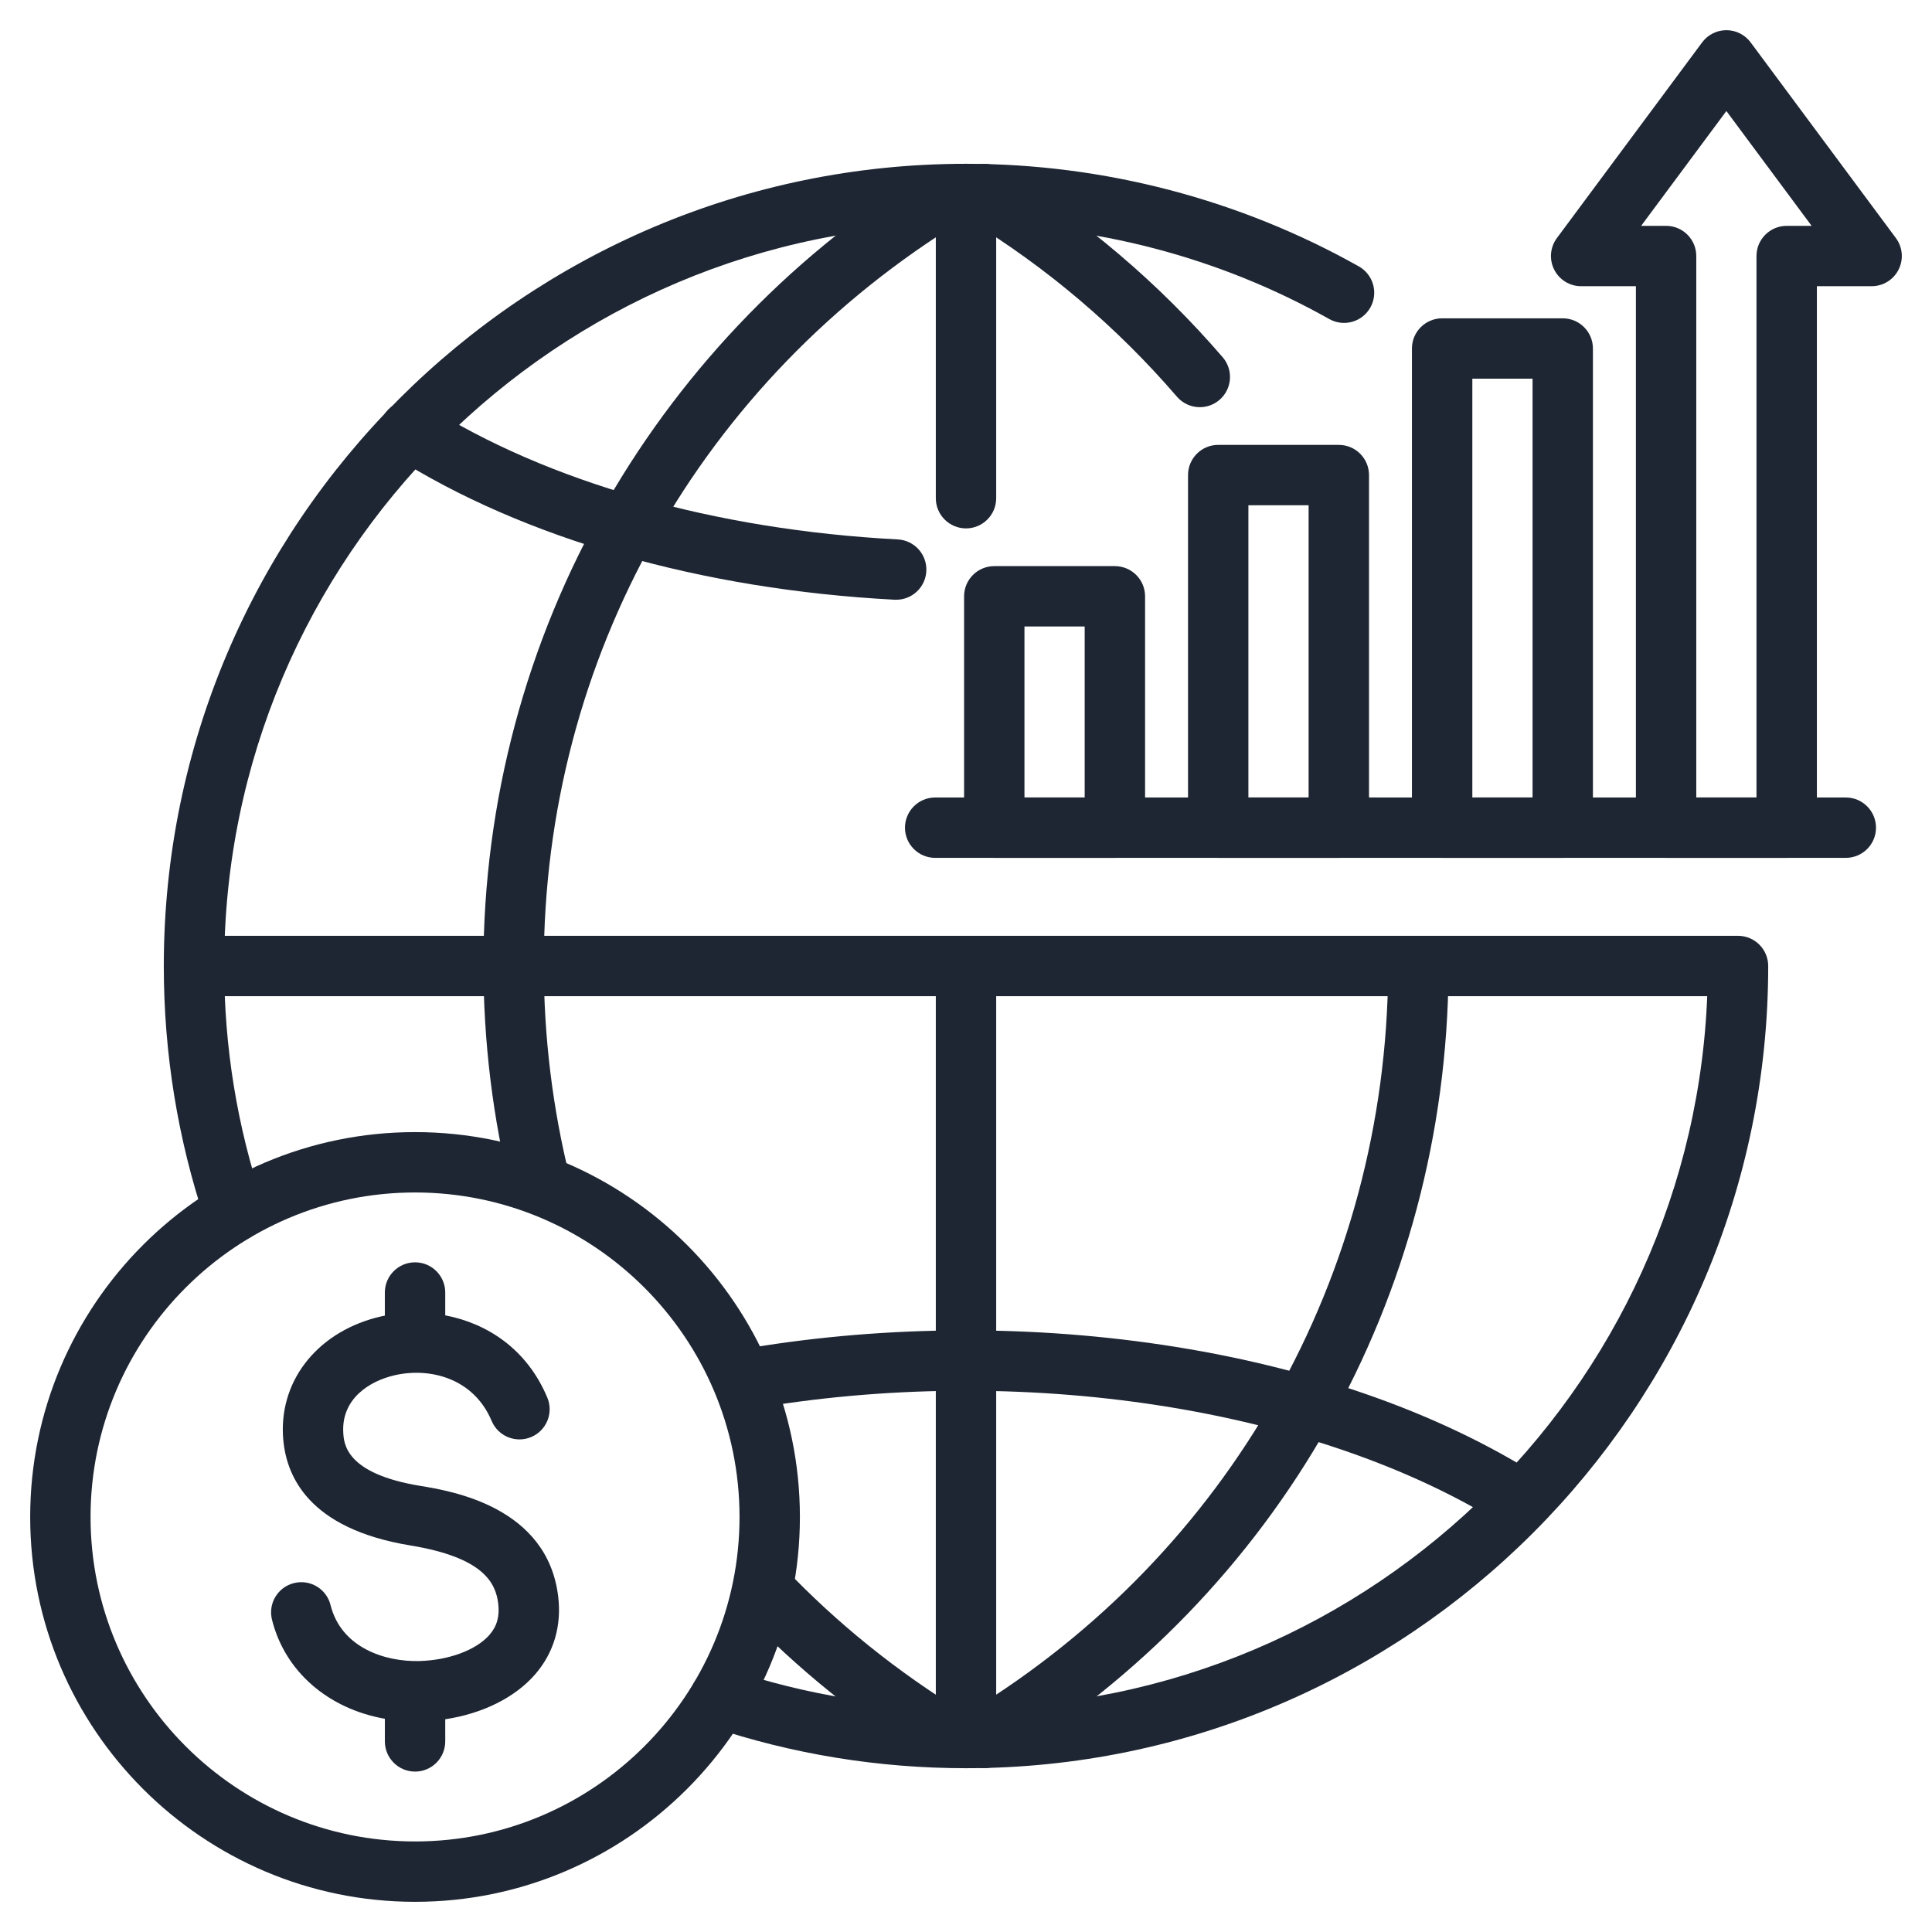 <svg width="77" height="77" viewBox="0 0 77 77" fill="none" xmlns="http://www.w3.org/2000/svg">
<path d="M38.5 70.472C35.016 70.472 31.589 69.914 28.316 68.815C27.686 68.604 27.347 67.921 27.558 67.291C27.77 66.662 28.452 66.323 29.082 66.534C32.108 67.55 35.276 68.066 38.5 68.066C54.803 68.066 68.066 54.803 68.066 38.5C68.066 37.836 68.604 37.297 69.269 37.297C69.933 37.297 70.472 37.836 70.472 38.5C70.472 56.129 56.129 70.472 38.5 70.472ZM9.325 49.505C8.823 49.505 8.354 49.187 8.185 48.684C7.086 45.411 6.528 41.985 6.528 38.5C6.528 20.871 20.871 6.528 38.5 6.528C43.988 6.528 49.402 7.943 54.157 10.618C54.736 10.944 54.941 11.678 54.615 12.257C54.289 12.836 53.556 13.041 52.977 12.715C48.581 10.242 43.575 8.935 38.5 8.935C22.198 8.935 8.935 22.198 8.935 38.5C8.935 41.724 9.45 44.892 10.466 47.918C10.677 48.548 10.338 49.23 9.708 49.442C9.581 49.484 9.452 49.505 9.325 49.505Z" fill="#1E2633"/>
<path d="M35.718 23.903C35.697 23.903 35.676 23.903 35.654 23.902C27.952 23.497 20.861 21.465 15.687 18.181C15.127 17.825 14.96 17.082 15.316 16.521C15.672 15.96 16.416 15.794 16.977 16.15C21.807 19.215 28.485 21.115 35.781 21.499C36.444 21.534 36.954 22.1 36.919 22.763C36.885 23.405 36.354 23.903 35.718 23.903Z" fill="#1E2633"/>
<path d="M60.024 60.85C52.529 56.093 40.662 54.259 29.791 56.179L29.373 53.809C34.871 52.839 40.724 52.764 46.3 53.594C52.094 54.456 57.286 56.263 61.313 58.819L60.024 60.85Z" fill="#1E2633"/>
<path d="M38.5 70.472C37.836 70.472 37.297 69.933 37.297 69.268V38.907C37.297 38.243 37.836 37.704 38.5 37.704C39.164 37.704 39.703 38.243 39.703 38.907V69.268C39.703 69.933 39.164 70.472 38.5 70.472ZM38.5 21.059C37.836 21.059 37.297 20.52 37.297 19.856V7.731C37.297 7.067 37.836 6.528 38.5 6.528C39.164 6.528 39.703 7.067 39.703 7.731V19.856C39.703 20.52 39.164 21.059 38.5 21.059Z" fill="#1E2633"/>
<path d="M7.731 37.297H69.268V39.703H7.731V37.297Z" fill="#1E2633"/>
<path d="M39.234 70.469C38.828 70.469 38.432 70.264 38.206 69.892C37.859 69.325 38.039 68.585 38.606 68.239C48.994 61.902 55.245 50.85 55.326 38.676C55.33 38.014 55.868 37.481 56.529 37.481H56.537C57.201 37.485 57.736 38.028 57.732 38.692C57.645 51.705 50.964 63.519 39.859 70.293C39.663 70.412 39.447 70.469 39.234 70.469ZM47.819 16.228C47.481 16.228 47.145 16.086 46.907 15.81C44.517 13.035 41.724 10.664 38.606 8.762C38.039 8.416 37.86 7.675 38.206 7.108C38.551 6.541 39.292 6.361 39.859 6.707C43.191 8.74 46.176 11.274 48.731 14.239C49.164 14.743 49.108 15.502 48.604 15.936C48.377 16.132 48.098 16.228 47.819 16.228Z" fill="#1E2633"/>
<path d="M37.14 70.293C34.333 68.58 31.767 66.514 29.516 64.151L31.257 62.491C33.364 64.702 35.765 66.636 38.393 68.239L37.14 70.293ZM20.376 47.525C19.64 44.566 19.267 41.509 19.267 38.438C19.267 31.967 20.97 25.587 24.191 19.989C27.315 14.563 31.792 9.97 37.14 6.708L38.393 8.762C27.924 15.149 21.673 26.243 21.673 38.438C21.673 41.314 22.022 44.175 22.712 46.943L20.376 47.525Z" fill="#1E2633"/>
<path d="M16.542 75.797C8.084 75.797 1.203 68.916 1.203 60.459C1.203 52.001 8.084 45.12 16.542 45.12C24.999 45.12 31.88 52.001 31.88 60.459C31.88 68.916 24.999 75.797 16.542 75.797ZM16.542 47.526C9.411 47.526 3.609 53.328 3.609 60.459C3.609 67.59 9.411 73.391 16.542 73.391C23.672 73.391 29.474 67.589 29.474 60.459C29.474 53.328 23.672 47.526 16.542 47.526Z" fill="#1E2633"/>
<path d="M16.542 70.607C15.877 70.607 15.339 70.068 15.339 69.403V68.502C13.091 68.106 11.357 66.629 10.84 64.552C10.679 63.907 11.071 63.255 11.716 63.094C12.361 62.933 13.014 63.325 13.174 63.97C13.598 65.669 15.337 66.232 16.698 66.201C17.881 66.173 18.985 65.762 19.512 65.153C19.808 64.81 19.918 64.416 19.857 63.913C19.757 63.084 19.268 62.072 16.36 61.595C12.303 60.929 11.356 58.833 11.277 57.192C11.166 54.921 12.745 53.02 15.204 52.462C15.249 52.452 15.293 52.443 15.338 52.434V51.514C15.338 50.849 15.877 50.31 16.542 50.31C17.206 50.31 17.745 50.849 17.745 51.514V52.423C19.398 52.739 20.994 53.749 21.812 55.699C22.07 56.311 21.782 57.017 21.169 57.274C20.556 57.531 19.851 57.243 19.594 56.63C18.88 54.93 17.142 54.49 15.736 54.809C14.7 55.044 13.616 55.763 13.68 57.075C13.702 57.528 13.76 58.73 16.75 59.22C18.002 59.426 21.812 60.051 22.246 63.623C22.389 64.797 22.072 65.871 21.332 66.727C20.527 67.657 19.229 68.298 17.745 68.521V69.403C17.745 70.068 17.206 70.607 16.542 70.607Z" fill="#1E2633"/>
<path d="M62.283 34.19H57.477C56.812 34.19 56.273 33.652 56.273 32.987V13.89C56.273 13.225 56.812 12.687 57.477 12.687H62.283C62.947 12.687 63.486 13.225 63.486 13.89V32.987C63.486 33.652 62.947 34.19 62.283 34.19ZM58.68 31.784H61.08V15.093H58.68V31.784Z" fill="#1E2633"/>
<path d="M53.358 34.19H48.552C47.887 34.19 47.349 33.652 47.349 32.987V18.935C47.349 18.27 47.887 17.731 48.552 17.731H53.358C54.023 17.731 54.562 18.27 54.562 18.935V32.987C54.562 33.652 54.023 34.19 53.358 34.19ZM49.755 31.784H52.155V20.138H49.755V31.784Z" fill="#1E2633"/>
<path d="M44.433 34.19H39.627C38.962 34.19 38.424 33.652 38.424 32.987V23.766C38.424 23.102 38.962 22.563 39.627 22.563H44.433C45.098 22.563 45.637 23.102 45.637 23.766V32.987C45.637 33.652 45.098 34.19 44.433 34.19ZM40.83 31.784H43.23V24.969H40.83V31.784Z" fill="#1E2633"/>
<path d="M73.565 34.19H37.272C36.607 34.19 36.068 33.652 36.068 32.987C36.068 32.323 36.607 31.784 37.272 31.784H73.565C74.229 31.784 74.768 32.323 74.768 32.987C74.768 33.652 74.229 34.19 73.565 34.19Z" fill="#1E2633"/>
<path d="M71.209 34.19H66.402C65.737 34.19 65.199 33.652 65.199 32.987V11.407H63.017C62.562 11.407 62.146 11.151 61.942 10.745C61.737 10.339 61.78 9.852 62.051 9.487L67.839 1.689C68.066 1.383 68.424 1.203 68.805 1.203C69.186 1.203 69.544 1.383 69.771 1.689L75.56 9.487C75.831 9.852 75.873 10.339 75.668 10.745C75.464 11.151 75.048 11.407 74.594 11.407H72.412V32.987C72.412 33.652 71.873 34.19 71.209 34.19ZM67.605 31.784H70.005V10.204C70.005 9.54 70.544 9.001 71.209 9.001H72.202L68.805 4.425L65.408 9.001H66.402C67.066 9.001 67.605 9.54 67.605 10.204V31.784Z" fill="#1E2633"/>
</svg>

